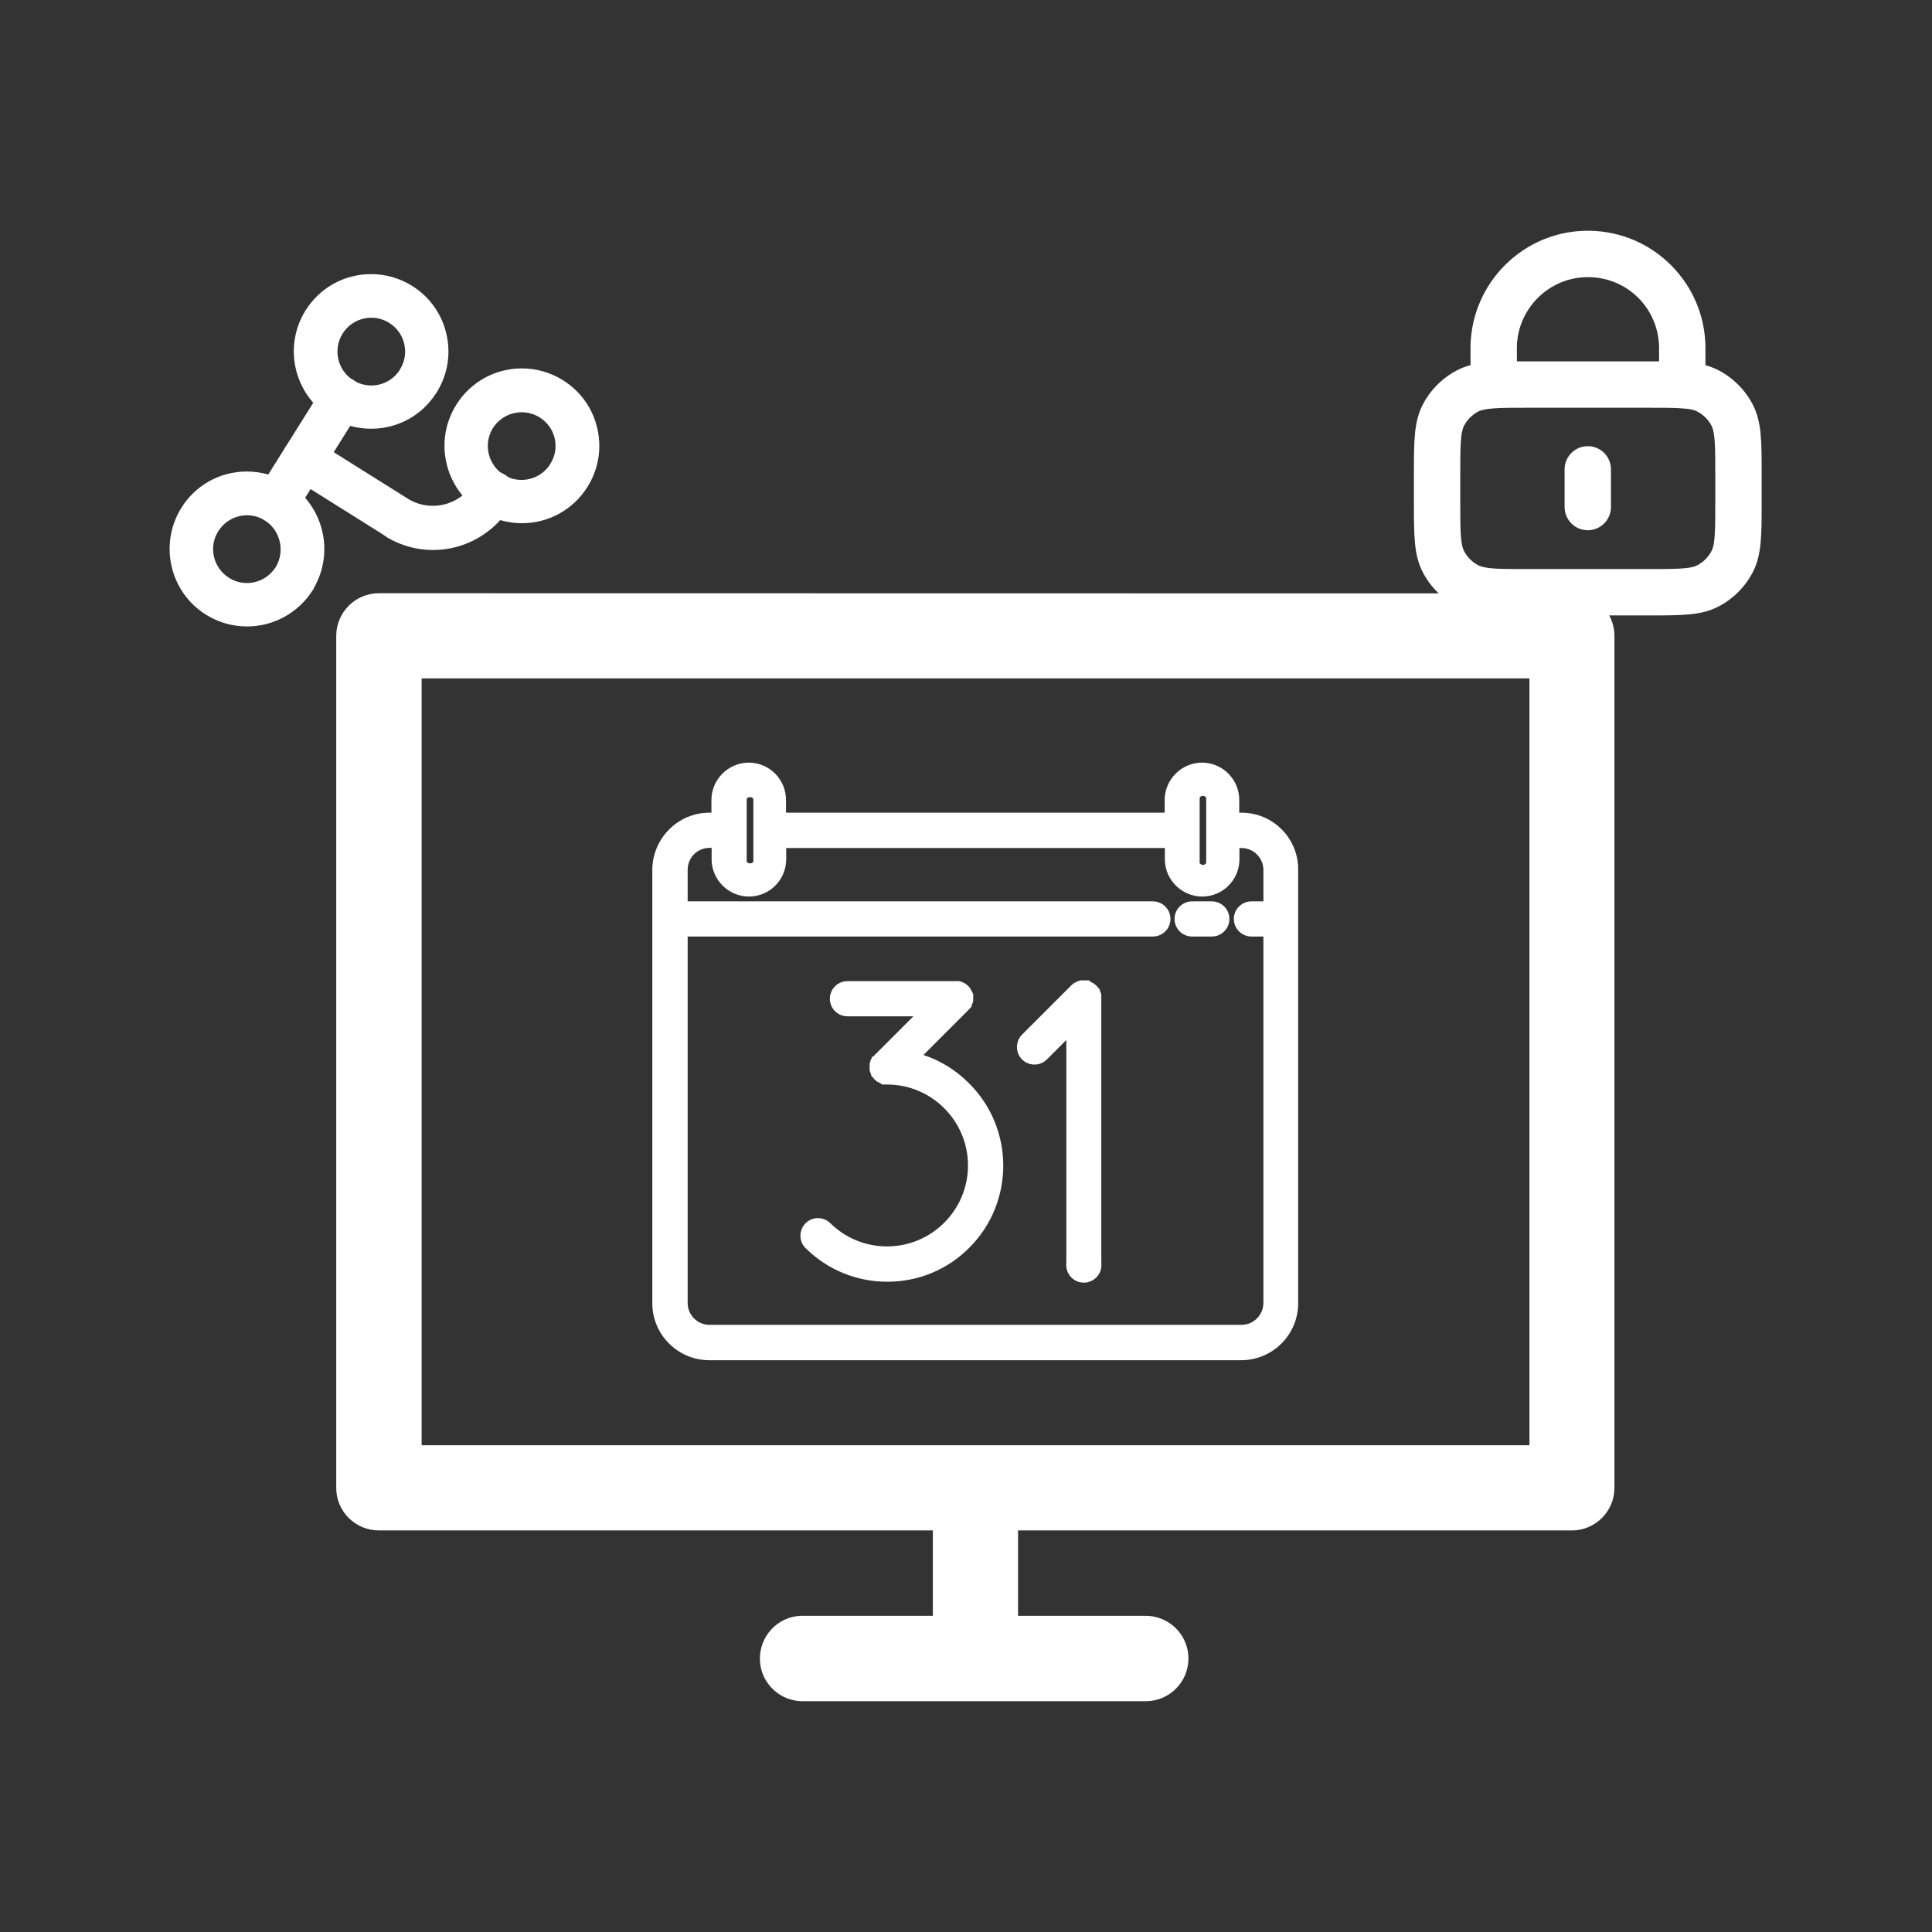 <?xml version="1.0" encoding="utf-8"?>
<!-- Generator: Adobe Illustrator 16.0.0, SVG Export Plug-In . SVG Version: 6.00 Build 0)  -->
<!DOCTYPE svg PUBLIC "-//W3C//DTD SVG 1.1//EN" "http://www.w3.org/Graphics/SVG/1.1/DTD/svg11.dtd">
<svg version="1.1" id="Layer_1" xmlns="http://www.w3.org/2000/svg" xmlns:xlink="http://www.w3.org/1999/xlink" x="0px" y="0px"
	 width="1000px" height="1000px" viewBox="0 0 1000 1000" enable-background="new 0 0 1000 1000" xml:space="preserve">
<rect x="0" y="0" width="1000" height="1000" fill="#333333" stroke="none"/>
<g>
	<g id="layer1">
		<path id="rect959" fill="#FFFFFF" d="M196.134,307.044c-12.2,0-22.1,9.9-22.1,22.1l0,0v441c0,12.199,9.9,22,22.1,22h286.7v44.199
			h-66.1c-0.8,0-1.5,0-2.3,0c-12.2,0.5-21.601,10.9-21.101,23.1c0.5,12.201,10.9,21.6,23.101,21.1c0.1,0,0.199,0,0.3,0h176.299
			c12.201,0,22.1-9.898,22.1-22.1c0-12.199-9.898-22.1-22.1-22.1h-66.1v-44.199h286.699c12.102,0,22-9.9,22-22v-441
			c0-12.2-9.799-22-21.898-22c0,0,0,0-0.102,0L196.134,307.044z M218.234,351.145h573.399v396.898H218.234V351.145z"/>
	</g>
	<g>
		<path fill="#FFFFFF" d="M367.133,704.043c-16.266,0-29.5-13.232-29.5-29.5V450.145c0.116-16.279,13.35-29.5,29.5-29.5h1.101v-7
			c0.249-10.467,8.921-18.905,19.334-18.905c0.153,0,0.307,0.002,0.461,0.005c10.622,0.253,19.057,9.133,18.803,19.794l0,6.105
			h196.001v-7c0.248-10.467,8.92-18.905,19.334-18.905c0.152,0,0.307,0.002,0.461,0.005c10.621,0.253,19.057,9.133,18.805,19.794
			v6.105h1.1c7.92,0,15.343,3.084,20.903,8.684c5.535,5.574,8.554,12.977,8.497,20.845v224.37c0,16.268-13.232,29.5-29.5,29.5
			H367.133z M355.934,674.443c0,6.232,5.069,11.301,11.3,11.301h275.399c6.158,0,11.227-5.045,11.302-11.248l-0.001-189.752h-6.199
			c-5.019,0-9.102-4.082-9.102-9.1c0-5.018,4.083-9.101,9.102-9.101h6.199v-16.399c-0.074-6.154-5.143-11.2-11.301-11.2h-1.1v6.2
			c-0.255,10.388-8.514,18.645-18.802,18.898c-0.159,0.004-0.314,0.006-0.47,0.006c-10.41,0-19.08-8.438-19.326-18.809l-0.001-6.295
			h-196v6.2c-0.255,10.388-8.514,18.645-18.802,18.898c-0.16,0.004-0.314,0.006-0.469,0.006c-10.41,0-19.081-8.438-19.328-18.809
			l0-6.395h-1.1c-6.23,0-11.3,5.069-11.3,11.3v16.399h240.8c5.018,0,9.1,4.083,9.1,9.101c0,5.018-4.082,9.1-9.1,9.1h-240.8V674.443z
			 M622.633,411.928c-0.902,0-1.693,0.558-1.693,1.194v33.344c0,0.636,0.791,1.194,1.693,1.194c0.903,0,1.695-0.558,1.695-1.194
			v-33.344C624.328,412.486,623.536,411.928,622.633,411.928z M388.216,412.595c-1.138,0-1.733,0.579-1.733,1.15v31.999
			c0,0.613,0.81,1.151,1.733,1.151c0.94,0,1.735-0.527,1.735-1.151v-31.999C389.951,413.132,389.141,412.595,388.216,412.595z"/>
		<path fill="#FFFFFF" d="M617.033,484.744c-5.018,0-9.1-4.082-9.1-9.1c0-5.018,4.082-9.101,9.1-9.101h10.201
			c5.018,0,9.1,4.083,9.1,9.101c0,5.018-4.082,9.1-9.1,9.1H617.033z"/>
		<path fill="#FFFFFF" d="M627.234,470.544h-10.201c-2.799,0-5.1,2.301-5.1,5.101s2.301,5.1,5.1,5.1h10.201c2.799,0,5.1-2.3,5.1-5.1
			S630.033,470.544,627.234,470.544L627.234,470.544z"/>
		<path fill="#FFFFFF" d="M459.243,663.422c-15.846-0.002-30.801-6.117-42.111-17.223l-0.226-0.225
			c-3.518-3.52-3.473-9.287,0.099-12.859c1.691-1.691,3.94-2.623,6.332-2.623c2.453,0,4.77,0.967,6.526,2.723
			c7.864,7.682,18.271,11.93,29.271,11.93c23.104,0,41.9-18.797,41.9-41.9s-18.796-41.9-41.9-41.9h-2.663l-0.554-0.557l-0.118-0.039
			l-1.833-0.918l-0.279-0.277c-0.718-0.482-1.279-1.043-1.762-1.762l-0.991-0.996v-0.593c-0.118-0.22-0.218-0.454-0.297-0.702
			l-0.107-0.221l-0.396-1.182v-3.707l0.304-0.601l0.002-0.796l0.394-0.398v-0.42l0.253-0.25l0.358-1.082h0.61
			c0.2-0.268,0.396-0.475,0.564-0.642l20.158-20.158h-34.144c-5.018,0-9.1-4.082-9.1-9.1c0-5.019,4.082-9.101,9.1-9.101h57.753
			l0.3,0.101h0.194l1.189,0.395l1.83,0.915l0.281,0.28c0.683,0.46,1.223,0.99,1.689,1.657c0.218,0.241,0.406,0.505,0.562,0.786
			c0.094,0.159,0.178,0.323,0.25,0.491c0.041,0.08,0.079,0.16,0.114,0.242c0.087,0.152,0.163,0.309,0.229,0.47l0.709,1.411v3.604
			l-0.396,1.186l-0.313,0.629c-0.028,0.068-0.059,0.137-0.091,0.203v0.688l-0.301,0.301v0.1l-0.951,0.953
			c-0.127,0.178-0.303,0.404-0.533,0.632l-23.167,23.167c8.741,2.885,16.724,7.807,23.379,14.463
			c23.604,23.176,23.941,61.287,0.727,84.932c-11.38,11.59-26.596,17.975-42.841,17.975
			C459.245,663.422,459.245,663.422,459.243,663.422z"/>
		<path fill="#FFFFFF" d="M470.234,548.145l28.1-28.101c0.101-0.1,0.2-0.3,0.3-0.399c0-0.101,0.101-0.101,0.101-0.2
			c0.1-0.1,0.1-0.1,0.2-0.2c0-0.1,0.1-0.1,0.1-0.2c0-0.1,0.1-0.1,0.1-0.199l0.101-0.2c0-0.101,0.1-0.101,0.1-0.2s0-0.1,0.101-0.2
			l0.1-0.2l0.1-0.199l0.101-0.301c0-0.1,0-0.199,0-0.3v-0.2c0-0.3,0-0.699,0-1v-0.199c0-0.101,0-0.2,0-0.301l-0.101-0.199l-0.1-0.2
			l-0.1-0.2l-0.101-0.2c0-0.1-0.1-0.1-0.1-0.2l-0.101-0.2c0-0.1-0.1-0.1-0.1-0.199c0-0.101-0.1-0.2-0.1-0.2
			c0-0.101-0.101-0.101-0.2-0.2l-0.101-0.2c-0.199-0.3-0.399-0.5-0.699-0.7l-0.2-0.1l-0.2-0.2l-0.2-0.1l-0.2-0.101l-0.199-0.1
			l-0.2-0.1l-0.2-0.101l-0.3-0.1h-0.2l-0.3-0.101h-0.3h-0.2c-0.101,0-0.3,0-0.5,0h-56.101c-2.8,0-5.1,2.3-5.1,5.101
			c0,2.8,2.3,5.1,5.1,5.1h43.801l-27,27c-0.101,0.1-0.2,0.2-0.301,0.4c0,0.1-0.1,0.1-0.1,0.2c-0.1,0.1-0.1,0.1-0.2,0.199
			c0,0.101-0.1,0.101-0.1,0.2c0,0.101-0.101,0.101-0.101,0.2l-0.1,0.2c0,0.1-0.1,0.2-0.1,0.2s0,0.199-0.101,0.199l-0.1,0.301
			l-0.101,0.199v0.101c0,0.1,0,0.2,0,0.3v0.2c0,0.3,0,0.7,0,1v0.2c0,0.1,0,0.199,0,0.3l0.101,0.3l0.1,0.2l0.101,0.2
			c0,0.1,0,0.199,0.1,0.199s0.1,0.101,0.1,0.2l0.101,0.2c0,0.1,0.1,0.1,0.1,0.2c0,0.1,0.101,0.1,0.101,0.2l0.199,0.2l0.101,0.199
			c0.2,0.301,0.399,0.5,0.7,0.7l0.199,0.101l0.2,0.199l0.2,0.101l0.2,0.1l0.2,0.1l0.199,0.101l0.2,0.1l0.3,0.101l0.2,0.1
			c0.101,0,0.2,0,0.3,0.1h0.301h0.199h0.5c25.301,0,45.9,20.6,45.9,45.9c0,25.299-20.599,45.9-45.9,45.9
			c-12,0-23.5-4.701-32.1-13.102c-2-2-5.2-2.1-7.2-0.1s-2.1,5.201-0.1,7.201c0.1,0.1,0.1,0.1,0.2,0.199
			c22.1,21.699,57.6,21.4,79.3-0.699c21.7-22.102,21.399-57.602-0.7-79.301C490.633,555.444,480.833,550.244,470.234,548.145
			L470.234,548.145z"/>
		<path fill="#FFFFFF" d="M560.979,663.898c-0.436-0.002-0.877-0.033-1.311-0.094c-4.849-0.693-8.257-5.145-7.734-10.006V538.301
			l-10.245,10.244c-1.673,1.589-3.89,2.464-6.241,2.464c-2.507,0-4.918-1.024-6.613-2.81c-1.657-1.744-2.531-4.055-2.461-6.507
			c0.069-2.421,1.051-4.659,2.764-6.308l25.67-25.67l0.803-0.603l0.252-0.253l1.838-0.919l1.182-0.396h0.206l0.3-0.1h4.304
			l0.711,0.71l1.802,0.901l0.281,0.281c0.716,0.483,1.275,1.043,1.758,1.758l0.992,0.993v0.624c0.073,0.122,0.141,0.248,0.203,0.38
			c0.184,0.342,0.322,0.721,0.406,1.135l0.189,0.57v138.98c0.116,0.777,0.098,1.607-0.056,2.438
			C569.297,660.602,565.447,663.898,560.979,663.898L560.979,663.898z"/>
		<path fill="#FFFFFF" d="M566.033,515.944v-0.2c0-0.1,0-0.2,0-0.3l-0.1-0.3c0-0.101,0-0.2-0.1-0.2c0-0.1,0-0.2-0.1-0.2l-0.102-0.2
			c0-0.1-0.1-0.1-0.1-0.199c0-0.101-0.1-0.2-0.1-0.2l-0.1-0.2c0-0.1-0.1-0.1-0.1-0.2c-0.1-0.1-0.1-0.1-0.201-0.2
			c-0.1-0.1-0.1-0.1-0.1-0.199c-0.199-0.301-0.4-0.5-0.699-0.7l-0.201-0.101l-0.199-0.2l-0.199-0.1l-0.201-0.1l-0.199-0.101
			l-0.201-0.1l-0.199-0.101l-0.301-0.1h-0.199l-0.301-0.3h-0.299h-0.201c-0.1,0-0.299,0-0.5,0h-0.1c-0.1,0-0.301,0-0.5,0h-0.199
			h-0.201l-0.299,0.1h-0.201l-0.299,0.101l-0.201,0.1l-0.199,0.101l-0.201,0.1l-0.199,0.1l-0.199,0.101l-0.201,0.2l-0.199,0.1
			l-0.4,0.3l-25.5,25.5c-2,1.9-2.1,5.2-0.199,7.2c1.898,2,5.199,2.1,7.199,0.2c0.1-0.101,0.1-0.101,0.199-0.2l16.801-16.8v125.398
			c-0.4,2.801,1.5,5.4,4.301,5.801c2.799,0.4,5.398-1.5,5.799-4.301c0.1-0.5,0.1-1,0-1.398v-137.7
			C566.033,516.244,566.033,516.044,566.033,515.944z"/>
	</g>
	<g>
		<path fill="#FFFFFF" stroke="#FFFFFF" stroke-width="0.75" stroke-miterlimit="10" d="M127.791,323.873
			c-7.42,0-14.675-2.088-20.98-6.039c-18.516-11.531-24.207-36.07-12.677-54.695c7.252-11.715,19.832-18.709,33.651-18.709
			c7.418,0,14.699,2.08,21.055,6.014c18.26,11.372,24.054,35.36,13.194,53.879v0.196l-0.635,0.988
			C154.011,317.007,141.447,323.873,127.791,323.873z M127.886,266.339c-6.171,0-11.845,3.123-15.179,8.354
			c-2.561,4.019-3.39,8.796-2.335,13.454c1.056,4.659,3.865,8.645,7.911,11.223c2.852,1.817,6.137,2.778,9.499,2.778
			c6.17,0,11.844-3.123,15.178-8.354l0.235-0.37l0.053-0.052c4.752-8.285,2.172-19.084-5.879-24.265
			C134.532,267.3,131.248,266.339,127.886,266.339z"/>
		<path fill="#FFFFFF" stroke="#FFFFFF" stroke-width="0.75" stroke-miterlimit="10" d="M192.065,221.54
			c-7.4,0-14.643-2.075-20.946-6c-18.55-11.553-24.239-36.051-12.681-54.61c7.283-11.694,19.875-18.676,33.684-18.676
			c7.392,0,14.628,2.073,20.927,5.996c8.983,5.594,15.25,14.359,17.645,24.679c2.394,10.317,0.631,20.947-4.964,29.931l-0.24,0.385
			l-0.105,0.106C218.125,214.75,205.705,221.54,192.065,221.54z M192.202,164.088c-6.193,0-11.87,3.137-15.186,8.391
			c-5.231,8.337-2.698,19.414,5.652,24.683c2.853,1.79,6.14,2.739,9.497,2.739c5.824,0,11.192-2.774,14.568-7.475v-0.032
			l0.612-0.975c2.526-4.027,3.331-8.805,2.264-13.455c-1.066-4.649-3.873-8.603-7.902-11.131
			C198.846,165.037,195.56,164.088,192.202,164.088z"/>
		<path fill="#FFFFFF" stroke="#FFFFFF" stroke-width="0.75" stroke-miterlimit="10" d="M270.121,270.437
			c-7.461,0-14.763-2.111-21.116-6.106c-8.981-5.646-15.221-14.445-17.572-24.774c-2.349-10.326-0.533-20.959,5.114-29.941
			c7.308-11.624,19.869-18.563,33.599-18.563c7.461,0,14.763,2.111,21.116,6.106c8.981,5.646,15.221,14.445,17.571,24.774
			c2.349,10.326,0.533,20.959-5.114,29.941C296.412,263.497,283.851,270.437,270.121,270.437z M270.067,213.013
			c-6.211,0-11.916,3.133-15.26,8.381c-5.198,8.285-2.658,19.366,5.677,24.677c2.812,1.764,6.076,2.705,9.417,2.705
			c0,0,0.001,0,0.001,0c5.838,0,11.228-2.768,14.631-7.46v-0.038l0.626-0.983c2.557-4.013,3.385-8.772,2.332-13.401
			c-1.06-4.657-3.89-8.617-7.969-11.152C276.672,213.953,273.407,213.013,270.067,213.013z"/>
		<path fill="#FFFFFF" stroke="#FFFFFF" stroke-width="0.75" stroke-miterlimit="10" d="M143.229,270.849
			c-2.098,0-4.135-0.609-5.891-1.761c-4.938-3.084-6.543-9.466-3.627-14.544l0.129-0.259l33.805-53.867
			c1.967-3.146,5.521-5.105,9.273-5.105c2.035,0,4.018,0.567,5.735,1.64c2.453,1.533,4.167,3.944,4.827,6.789
			c0.661,2.849,0.18,5.769-1.354,8.224l-33.703,53.804C150.436,268.948,146.998,270.849,143.229,270.849z"/>
		<path fill="#FFFFFF" stroke="#FFFFFF" stroke-width="0.75" stroke-miterlimit="10" d="M224.144,284.312
			c-8.077,0-16.068-2.145-23.108-6.202l-0.152-0.088l-0.145-0.101c-0.956-0.669-1.818-1.245-2.679-1.818l-46.653-29.271
			c-5.091-3.182-6.648-9.916-3.466-15.008c1.971-3.153,5.526-5.112,9.278-5.112c2.035,0,4.018,0.567,5.734,1.64l46.779,29.35
			l0.071,0.049c4.207,2.9,9.12,4.433,14.209,4.433c8.25,0,15.96-4.041,20.626-10.81l0.293-0.434
			c0.296-0.436,0.603-0.888,0.829-1.283c1.924-3.343,5.524-5.414,9.4-5.414c1.988,0,3.94,0.546,5.645,1.58
			c2.454,1.412,4.25,3.782,4.982,6.628c0.737,2.865,0.298,5.836-1.235,8.366l-0.251,0.414l-0.034,0.034
			C255.966,275.488,240.616,284.312,224.144,284.312z"/>
	</g>
	<path fill="#FFFFFF" d="M853.033,318.544h-62.4c-17.65,0-27.373,0-36.234-4.501c-7.723-3.931-14.133-10.341-18.059-18.055
		c-4.506-8.871-4.506-18.629-4.506-36.344v-13.7c0-17.715,0-27.473,4.501-36.334c3.931-7.722,10.341-14.132,18.054-18.06
		c2.195-1.129,4.459-1.943,6.744-2.542v-9.464c0-0.06,0.001-0.119,0.002-0.179c0.499-33.536,28.164-60.47,61.676-59.92
		c15.909,0.241,30.862,6.567,42.108,17.813c11.246,11.246,17.572,26.199,17.813,42.103c0.001,0.061,0.002,0.122,0.002,0.182v9.479
		c2.368,0.646,4.52,1.485,6.587,2.548c7.67,3.905,14.08,10.315,18.007,18.028c4.506,8.871,4.506,18.629,4.506,36.344v13.7
		c0,17.714,0,27.473-4.502,36.334c-3.932,7.723-10.342,14.133-18.055,18.06C880.547,318.544,870.775,318.544,853.033,318.544z
		 M773.881,211.321c-4.439,0.315-7.002,0.793-8.56,1.595c-3.27,1.665-5.951,4.346-7.593,7.572
		c-1.895,3.729-1.895,11.446-1.895,25.456v13.7c0,13.549,0,21.727,1.898,25.465c1.638,3.217,4.318,5.898,7.545,7.54
		c3.729,1.895,11.869,1.895,25.355,1.895h62.4c13.523,0,21.686,0,25.297-1.864c3.285-1.673,5.967-4.354,7.609-7.58
		c1.895-3.729,1.895-11.907,1.895-25.456v-13.7c0-13.549,0-21.727-1.899-25.465c-1.638-3.217-4.319-5.898-7.546-7.541
		c-1.273-0.655-3.238-1.338-8.476-1.61c-0.22-0.011-0.437-0.028-0.653-0.051c-4.122-0.232-9.462-0.232-16.127-0.232h-62.398
		c-6.986,0-12.518,0-16.715,0.268C773.973,211.315,773.928,211.318,773.881,211.321z M790.734,187.044h62.398
		c1.973,0,3.836,0,5.602,0.006v-7.408c-0.348-20.003-16.27-35.896-36.283-36.2c-20.243-0.286-36.973,15.93-37.318,36.197v7.411
		C786.898,187.044,788.762,187.044,790.734,187.044z M821.834,274.444c-6.628,0-12-5.373-12-12v-19.5c0-6.627,5.372-12,12-12
		c6.627,0,12,5.373,12,12v19.5C833.834,269.072,828.461,274.444,821.834,274.444z"/>
</g>
</svg>
